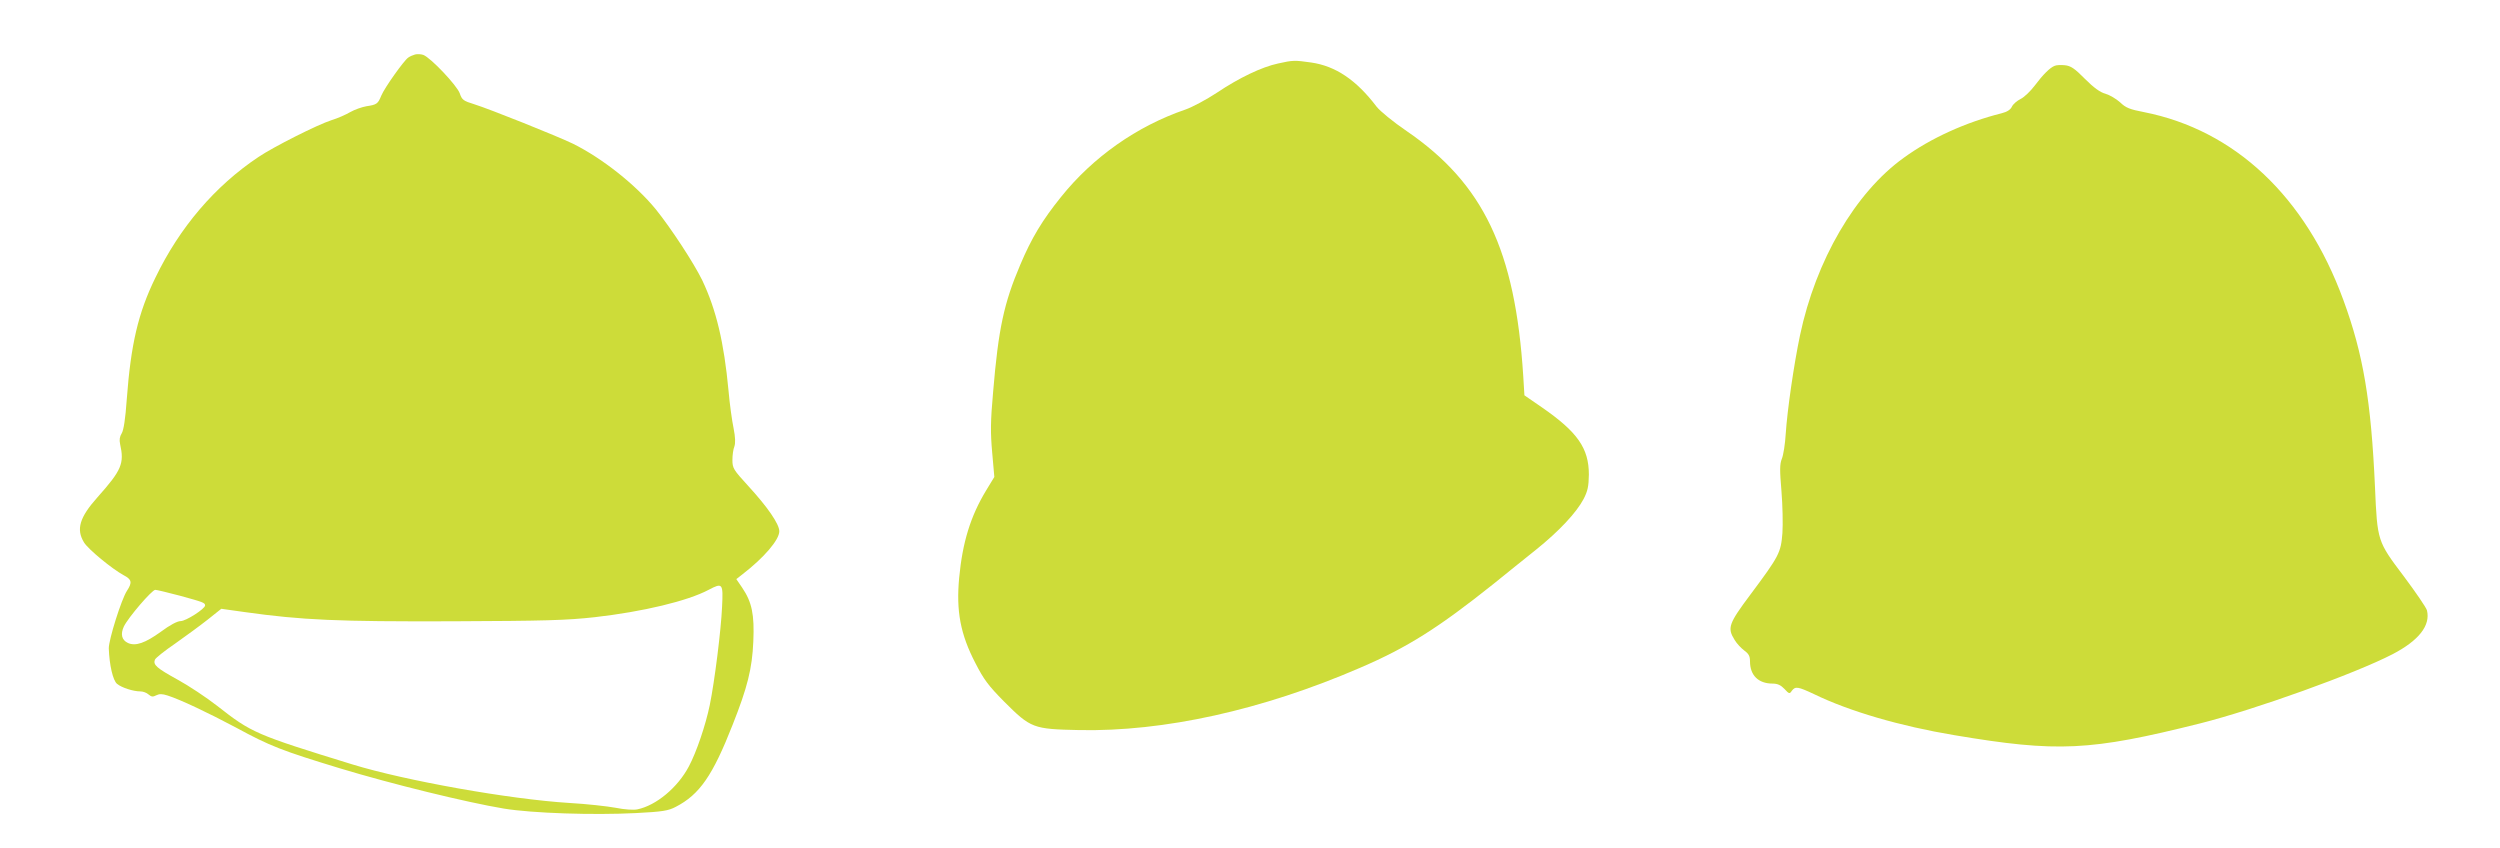 <?xml version="1.0" standalone="no"?>
<!DOCTYPE svg PUBLIC "-//W3C//DTD SVG 20010904//EN"
 "http://www.w3.org/TR/2001/REC-SVG-20010904/DTD/svg10.dtd">
<svg version="1.0" xmlns="http://www.w3.org/2000/svg"
 width="1280pt" height="434pt" viewBox="0 0 1280 434"
 preserveAspectRatio="xMidYMid meet">
<g transform="translate(0,434) scale(0.1,-0.1)"
fill="#cddc39" stroke="none">
<path d="M2125 4061 c-11 -3 -27 -10 -35 -16 -22 -15 -121 -154 -138 -195 -17
-42 -23 -46 -76 -54 -23 -4 -60 -17 -83 -30 -22 -13 -65 -32 -95 -41 -72 -23
-298 -137 -375 -189 -223 -149 -403 -360 -527 -617 -89 -182 -126 -342 -147
-624 -7 -100 -16 -158 -26 -174 -10 -16 -13 -33 -8 -55 22 -99 8 -133 -115
-271 -93 -104 -111 -165 -70 -232 21 -35 144 -136 203 -168 42 -22 45 -37 17
-80 -28 -42 -94 -252 -93 -295 3 -84 21 -165 43 -182 24 -19 82 -38 119 -38
14 0 32 -7 42 -16 14 -12 22 -13 39 -4 16 8 30 8 58 -1 66 -21 209 -89 350
-164 175 -95 234 -118 533 -209 264 -80 647 -174 839 -206 147 -24 458 -34
675 -23 138 7 167 12 205 32 122 63 189 160 291 420 76 192 100 287 106 427 6
138 -7 201 -57 275 l-30 44 32 25 c110 85 188 176 188 220 0 37 -60 124 -160
233 -75 82 -80 90 -80 132 0 24 4 55 10 69 6 18 5 47 -4 93 -8 38 -20 124 -26
193 -23 247 -63 415 -135 566 -43 88 -159 265 -237 362 -104 127 -275 262
-424 336 -83 40 -425 177 -508 203 -53 16 -61 22 -72 55 -14 40 -149 183 -187
197 -12 4 -31 5 -42 2z m1572 -2828 c-5 -116 -38 -381 -63 -503 -21 -102 -68
-241 -107 -314 -57 -108 -167 -200 -264 -220 -19 -4 -66 -1 -110 8 -43 8 -151
20 -240 25 -305 19 -838 114 -1108 197 -497 153 -517 162 -693 300 -55 43
-147 104 -204 135 -105 58 -125 75 -115 101 3 9 50 46 104 83 54 38 129 93
167 123 l69 55 121 -17 c292 -41 477 -49 1061 -47 478 2 585 5 730 21 247 28
476 83 583 140 72 38 75 34 69 -87z m-2776 57 c120 -33 129 -36 129 -50 0 -17
-98 -80 -125 -80 -17 0 -55 -20 -102 -55 -79 -57 -129 -75 -168 -57 -32 15
-39 45 -21 84 22 46 144 188 161 188 8 0 65 -14 126 -30z"/>
<path d="M6544 4015 c-84 -18 -199 -73 -314 -150 -53 -35 -126 -74 -161 -86
-248 -85 -473 -243 -637 -448 -96 -119 -151 -211 -208 -346 -84 -197 -112
-328 -139 -649 -14 -155 -14 -211 -5 -313 l11 -125 -42 -69 c-80 -132 -121
-266 -138 -447 -16 -170 6 -289 83 -437 43 -84 66 -115 146 -196 138 -138 149
-142 385 -147 433 -9 937 102 1439 319 242 104 400 204 681 428 65 53 164 132
220 177 117 94 206 189 243 259 21 41 26 64 27 125 0 135 -58 218 -240 344
l-90 62 -6 99 c-41 644 -204 985 -597 1254 -69 47 -136 102 -154 125 -104 137
-210 208 -335 226 -84 12 -93 12 -169 -5z"/>
<path d="M10520 4003 c-24 -9 -60 -45 -102 -101 -22 -29 -54 -60 -73 -69 -18
-9 -38 -26 -44 -39 -7 -15 -24 -27 -53 -34 -183 -46 -362 -127 -501 -228 -248
-178 -450 -525 -531 -909 -32 -153 -65 -383 -73 -503 -3 -52 -12 -110 -20
-129 -11 -28 -11 -57 -2 -165 6 -72 8 -169 5 -215 -8 -101 -16 -117 -163 -314
-113 -151 -120 -172 -82 -233 11 -19 34 -43 50 -55 22 -16 29 -28 29 -55 0
-72 43 -114 116 -114 25 0 42 -8 60 -27 24 -26 27 -27 38 -10 18 24 31 22 114
-17 181 -88 442 -164 718 -210 529 -89 695 -81 1258 60 282 71 794 255 987
355 134 70 194 147 175 224 -3 13 -57 92 -119 175 -135 179 -135 179 -147 455
-20 444 -60 681 -162 959 -194 530 -556 870 -1021 962 -73 14 -93 22 -122 50
-20 18 -54 38 -75 44 -27 7 -60 31 -105 76 -53 54 -73 67 -103 70 -20 2 -44 1
-52 -3z"/>
</g>
</svg>
